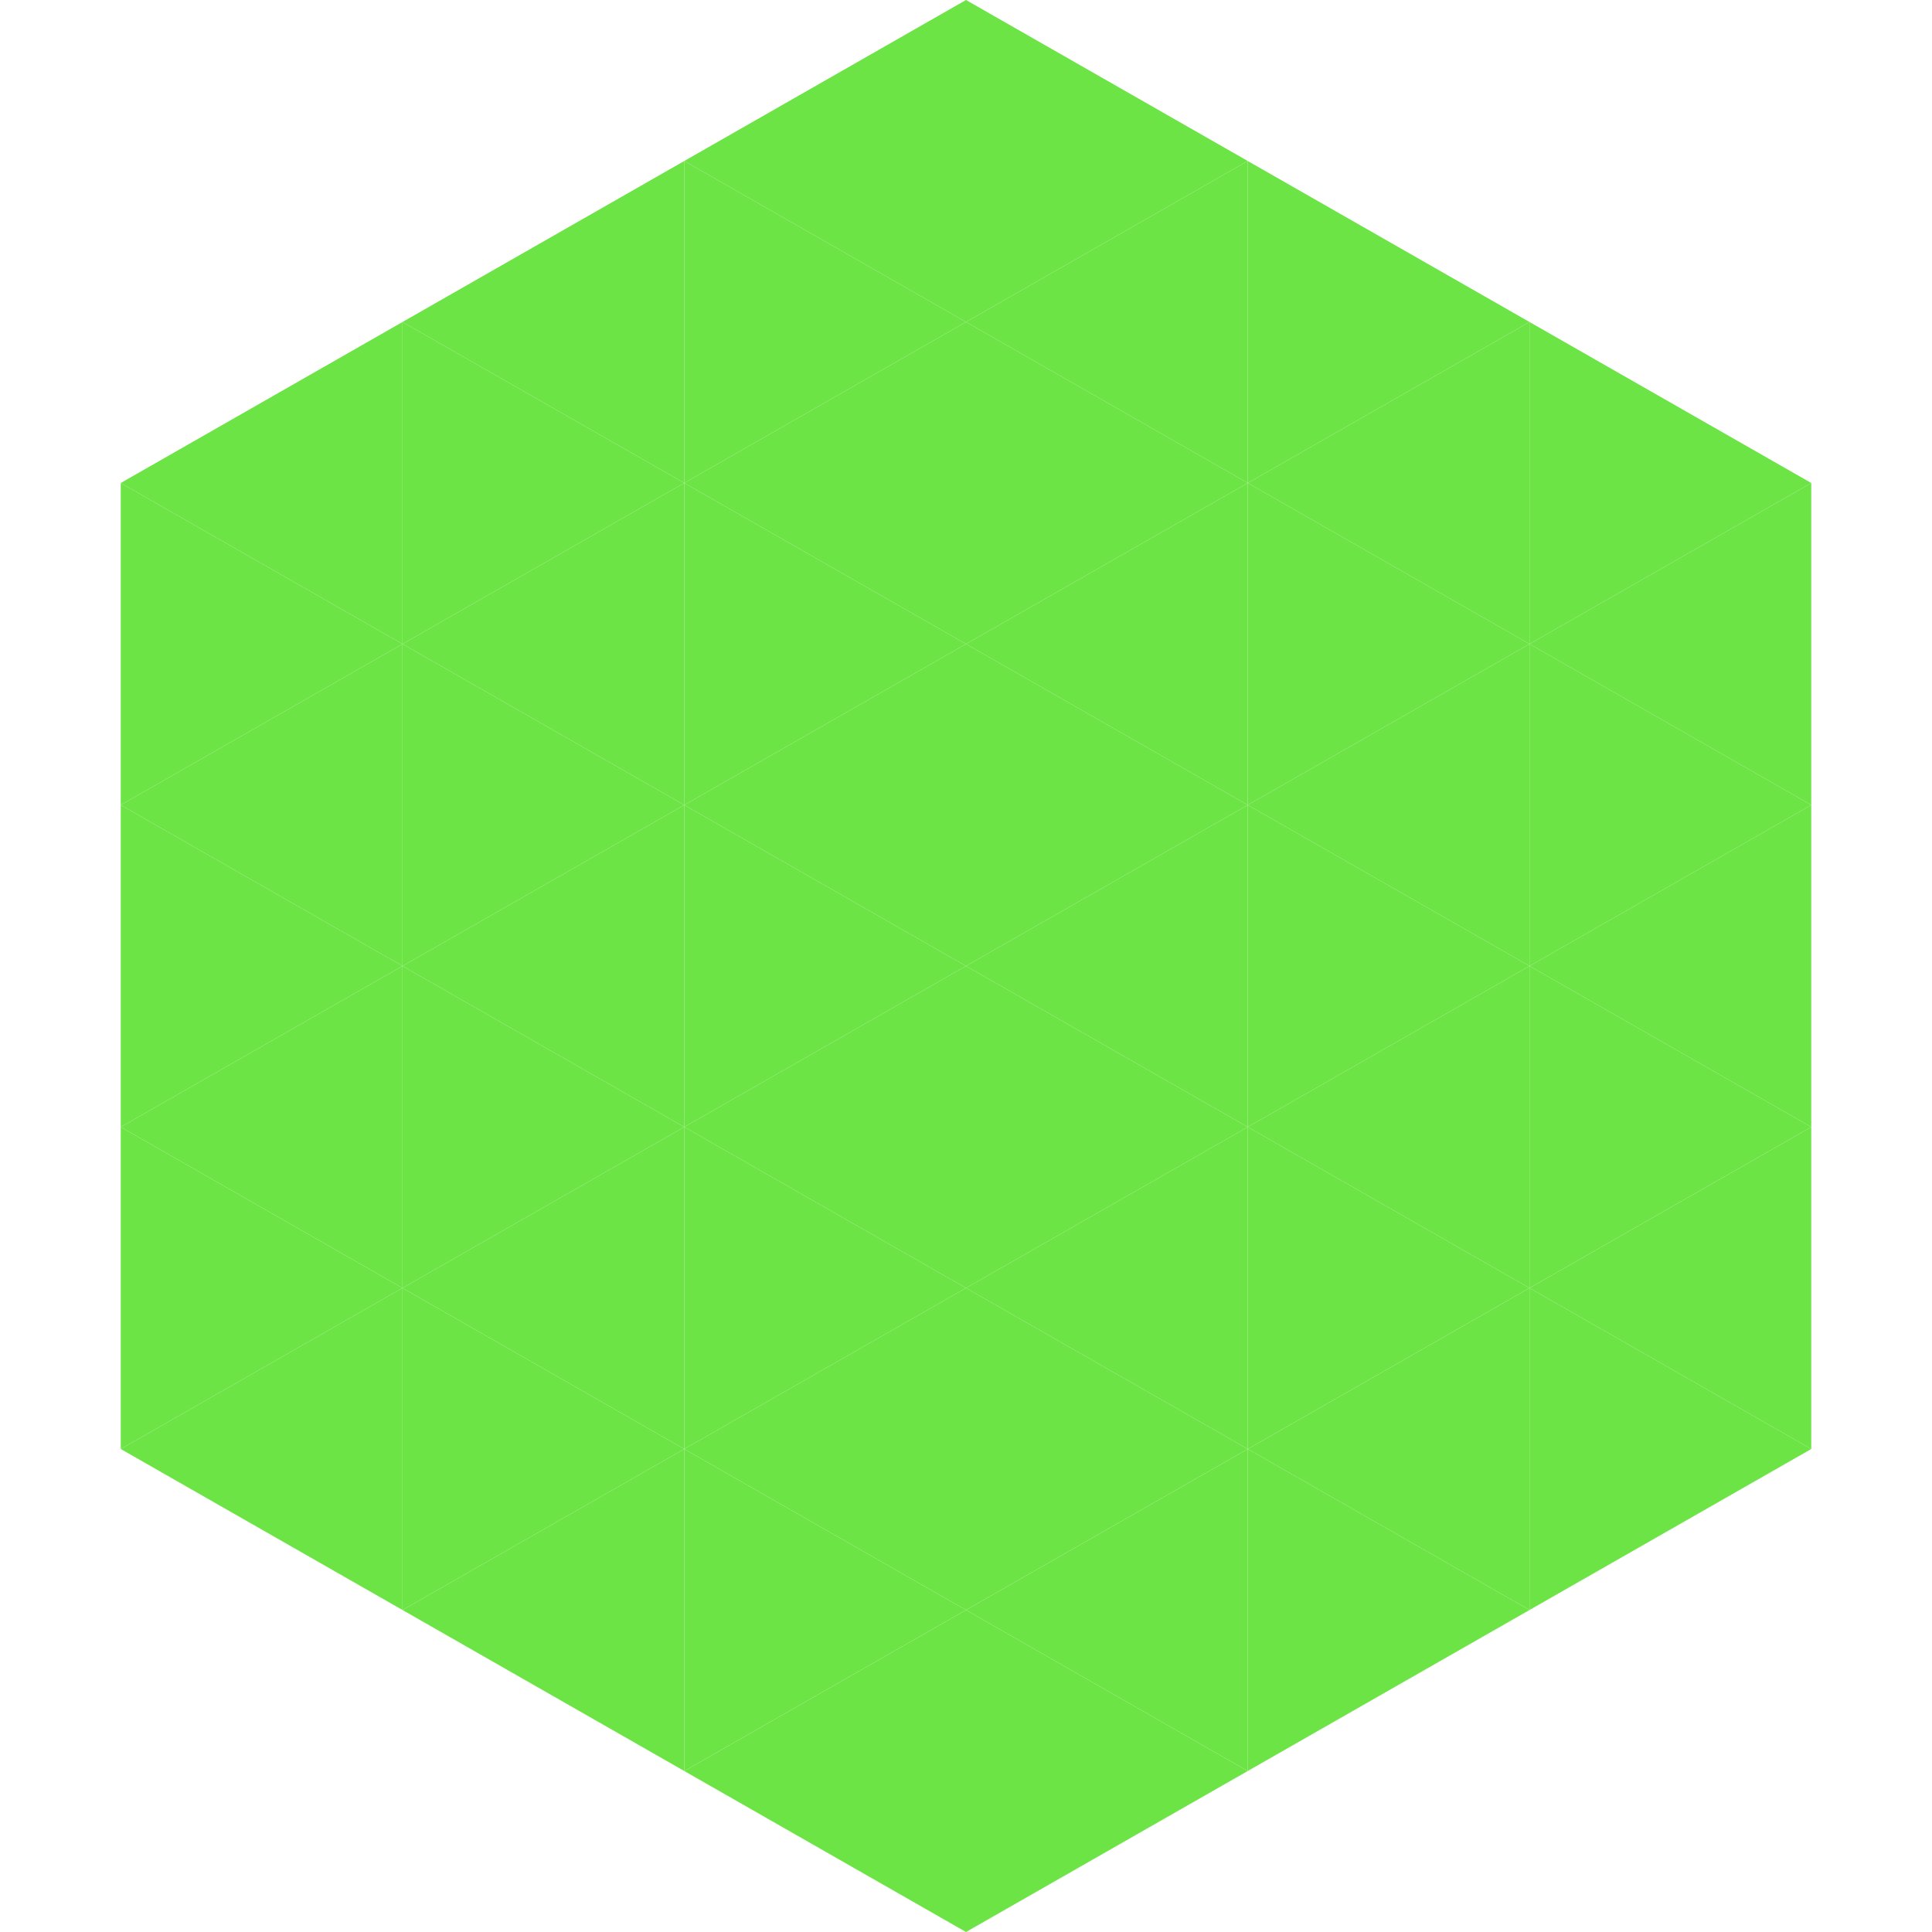 <?xml version="1.0"?>
<!-- Generated by SVGo -->
<svg width="240" height="240"
     xmlns="http://www.w3.org/2000/svg"
     xmlns:xlink="http://www.w3.org/1999/xlink">
<polygon points="50,40 15,60 50,80" style="fill:rgb(109,228,69)" />
<polygon points="190,40 225,60 190,80" style="fill:rgb(109,228,69)" />
<polygon points="15,60 50,80 15,100" style="fill:rgb(109,228,69)" />
<polygon points="225,60 190,80 225,100" style="fill:rgb(109,228,69)" />
<polygon points="50,80 15,100 50,120" style="fill:rgb(109,228,69)" />
<polygon points="190,80 225,100 190,120" style="fill:rgb(109,228,69)" />
<polygon points="15,100 50,120 15,140" style="fill:rgb(109,228,69)" />
<polygon points="225,100 190,120 225,140" style="fill:rgb(109,228,69)" />
<polygon points="50,120 15,140 50,160" style="fill:rgb(109,228,69)" />
<polygon points="190,120 225,140 190,160" style="fill:rgb(109,228,69)" />
<polygon points="15,140 50,160 15,180" style="fill:rgb(109,228,69)" />
<polygon points="225,140 190,160 225,180" style="fill:rgb(109,228,69)" />
<polygon points="50,160 15,180 50,200" style="fill:rgb(109,228,69)" />
<polygon points="190,160 225,180 190,200" style="fill:rgb(109,228,69)" />
<polygon points="15,180 50,200 15,220" style="fill:rgb(255,255,255); fill-opacity:0" />
<polygon points="225,180 190,200 225,220" style="fill:rgb(255,255,255); fill-opacity:0" />
<polygon points="50,0 85,20 50,40" style="fill:rgb(255,255,255); fill-opacity:0" />
<polygon points="190,0 155,20 190,40" style="fill:rgb(255,255,255); fill-opacity:0" />
<polygon points="85,20 50,40 85,60" style="fill:rgb(109,228,69)" />
<polygon points="155,20 190,40 155,60" style="fill:rgb(109,228,69)" />
<polygon points="50,40 85,60 50,80" style="fill:rgb(109,228,69)" />
<polygon points="190,40 155,60 190,80" style="fill:rgb(109,228,69)" />
<polygon points="85,60 50,80 85,100" style="fill:rgb(109,228,69)" />
<polygon points="155,60 190,80 155,100" style="fill:rgb(109,228,69)" />
<polygon points="50,80 85,100 50,120" style="fill:rgb(109,228,69)" />
<polygon points="190,80 155,100 190,120" style="fill:rgb(109,228,69)" />
<polygon points="85,100 50,120 85,140" style="fill:rgb(109,228,69)" />
<polygon points="155,100 190,120 155,140" style="fill:rgb(109,228,69)" />
<polygon points="50,120 85,140 50,160" style="fill:rgb(109,228,69)" />
<polygon points="190,120 155,140 190,160" style="fill:rgb(109,228,69)" />
<polygon points="85,140 50,160 85,180" style="fill:rgb(109,228,69)" />
<polygon points="155,140 190,160 155,180" style="fill:rgb(109,228,69)" />
<polygon points="50,160 85,180 50,200" style="fill:rgb(109,228,69)" />
<polygon points="190,160 155,180 190,200" style="fill:rgb(109,228,69)" />
<polygon points="85,180 50,200 85,220" style="fill:rgb(109,228,69)" />
<polygon points="155,180 190,200 155,220" style="fill:rgb(109,228,69)" />
<polygon points="120,0 85,20 120,40" style="fill:rgb(109,228,69)" />
<polygon points="120,0 155,20 120,40" style="fill:rgb(109,228,69)" />
<polygon points="85,20 120,40 85,60" style="fill:rgb(109,228,69)" />
<polygon points="155,20 120,40 155,60" style="fill:rgb(109,228,69)" />
<polygon points="120,40 85,60 120,80" style="fill:rgb(109,228,69)" />
<polygon points="120,40 155,60 120,80" style="fill:rgb(109,228,69)" />
<polygon points="85,60 120,80 85,100" style="fill:rgb(109,228,69)" />
<polygon points="155,60 120,80 155,100" style="fill:rgb(109,228,69)" />
<polygon points="120,80 85,100 120,120" style="fill:rgb(109,228,69)" />
<polygon points="120,80 155,100 120,120" style="fill:rgb(109,228,69)" />
<polygon points="85,100 120,120 85,140" style="fill:rgb(109,228,69)" />
<polygon points="155,100 120,120 155,140" style="fill:rgb(109,228,69)" />
<polygon points="120,120 85,140 120,160" style="fill:rgb(109,228,69)" />
<polygon points="120,120 155,140 120,160" style="fill:rgb(109,228,69)" />
<polygon points="85,140 120,160 85,180" style="fill:rgb(109,228,69)" />
<polygon points="155,140 120,160 155,180" style="fill:rgb(109,228,69)" />
<polygon points="120,160 85,180 120,200" style="fill:rgb(109,228,69)" />
<polygon points="120,160 155,180 120,200" style="fill:rgb(109,228,69)" />
<polygon points="85,180 120,200 85,220" style="fill:rgb(109,228,69)" />
<polygon points="155,180 120,200 155,220" style="fill:rgb(109,228,69)" />
<polygon points="120,200 85,220 120,240" style="fill:rgb(109,228,69)" />
<polygon points="120,200 155,220 120,240" style="fill:rgb(109,228,69)" />
<polygon points="85,220 120,240 85,260" style="fill:rgb(255,255,255); fill-opacity:0" />
<polygon points="155,220 120,240 155,260" style="fill:rgb(255,255,255); fill-opacity:0" />
</svg>
